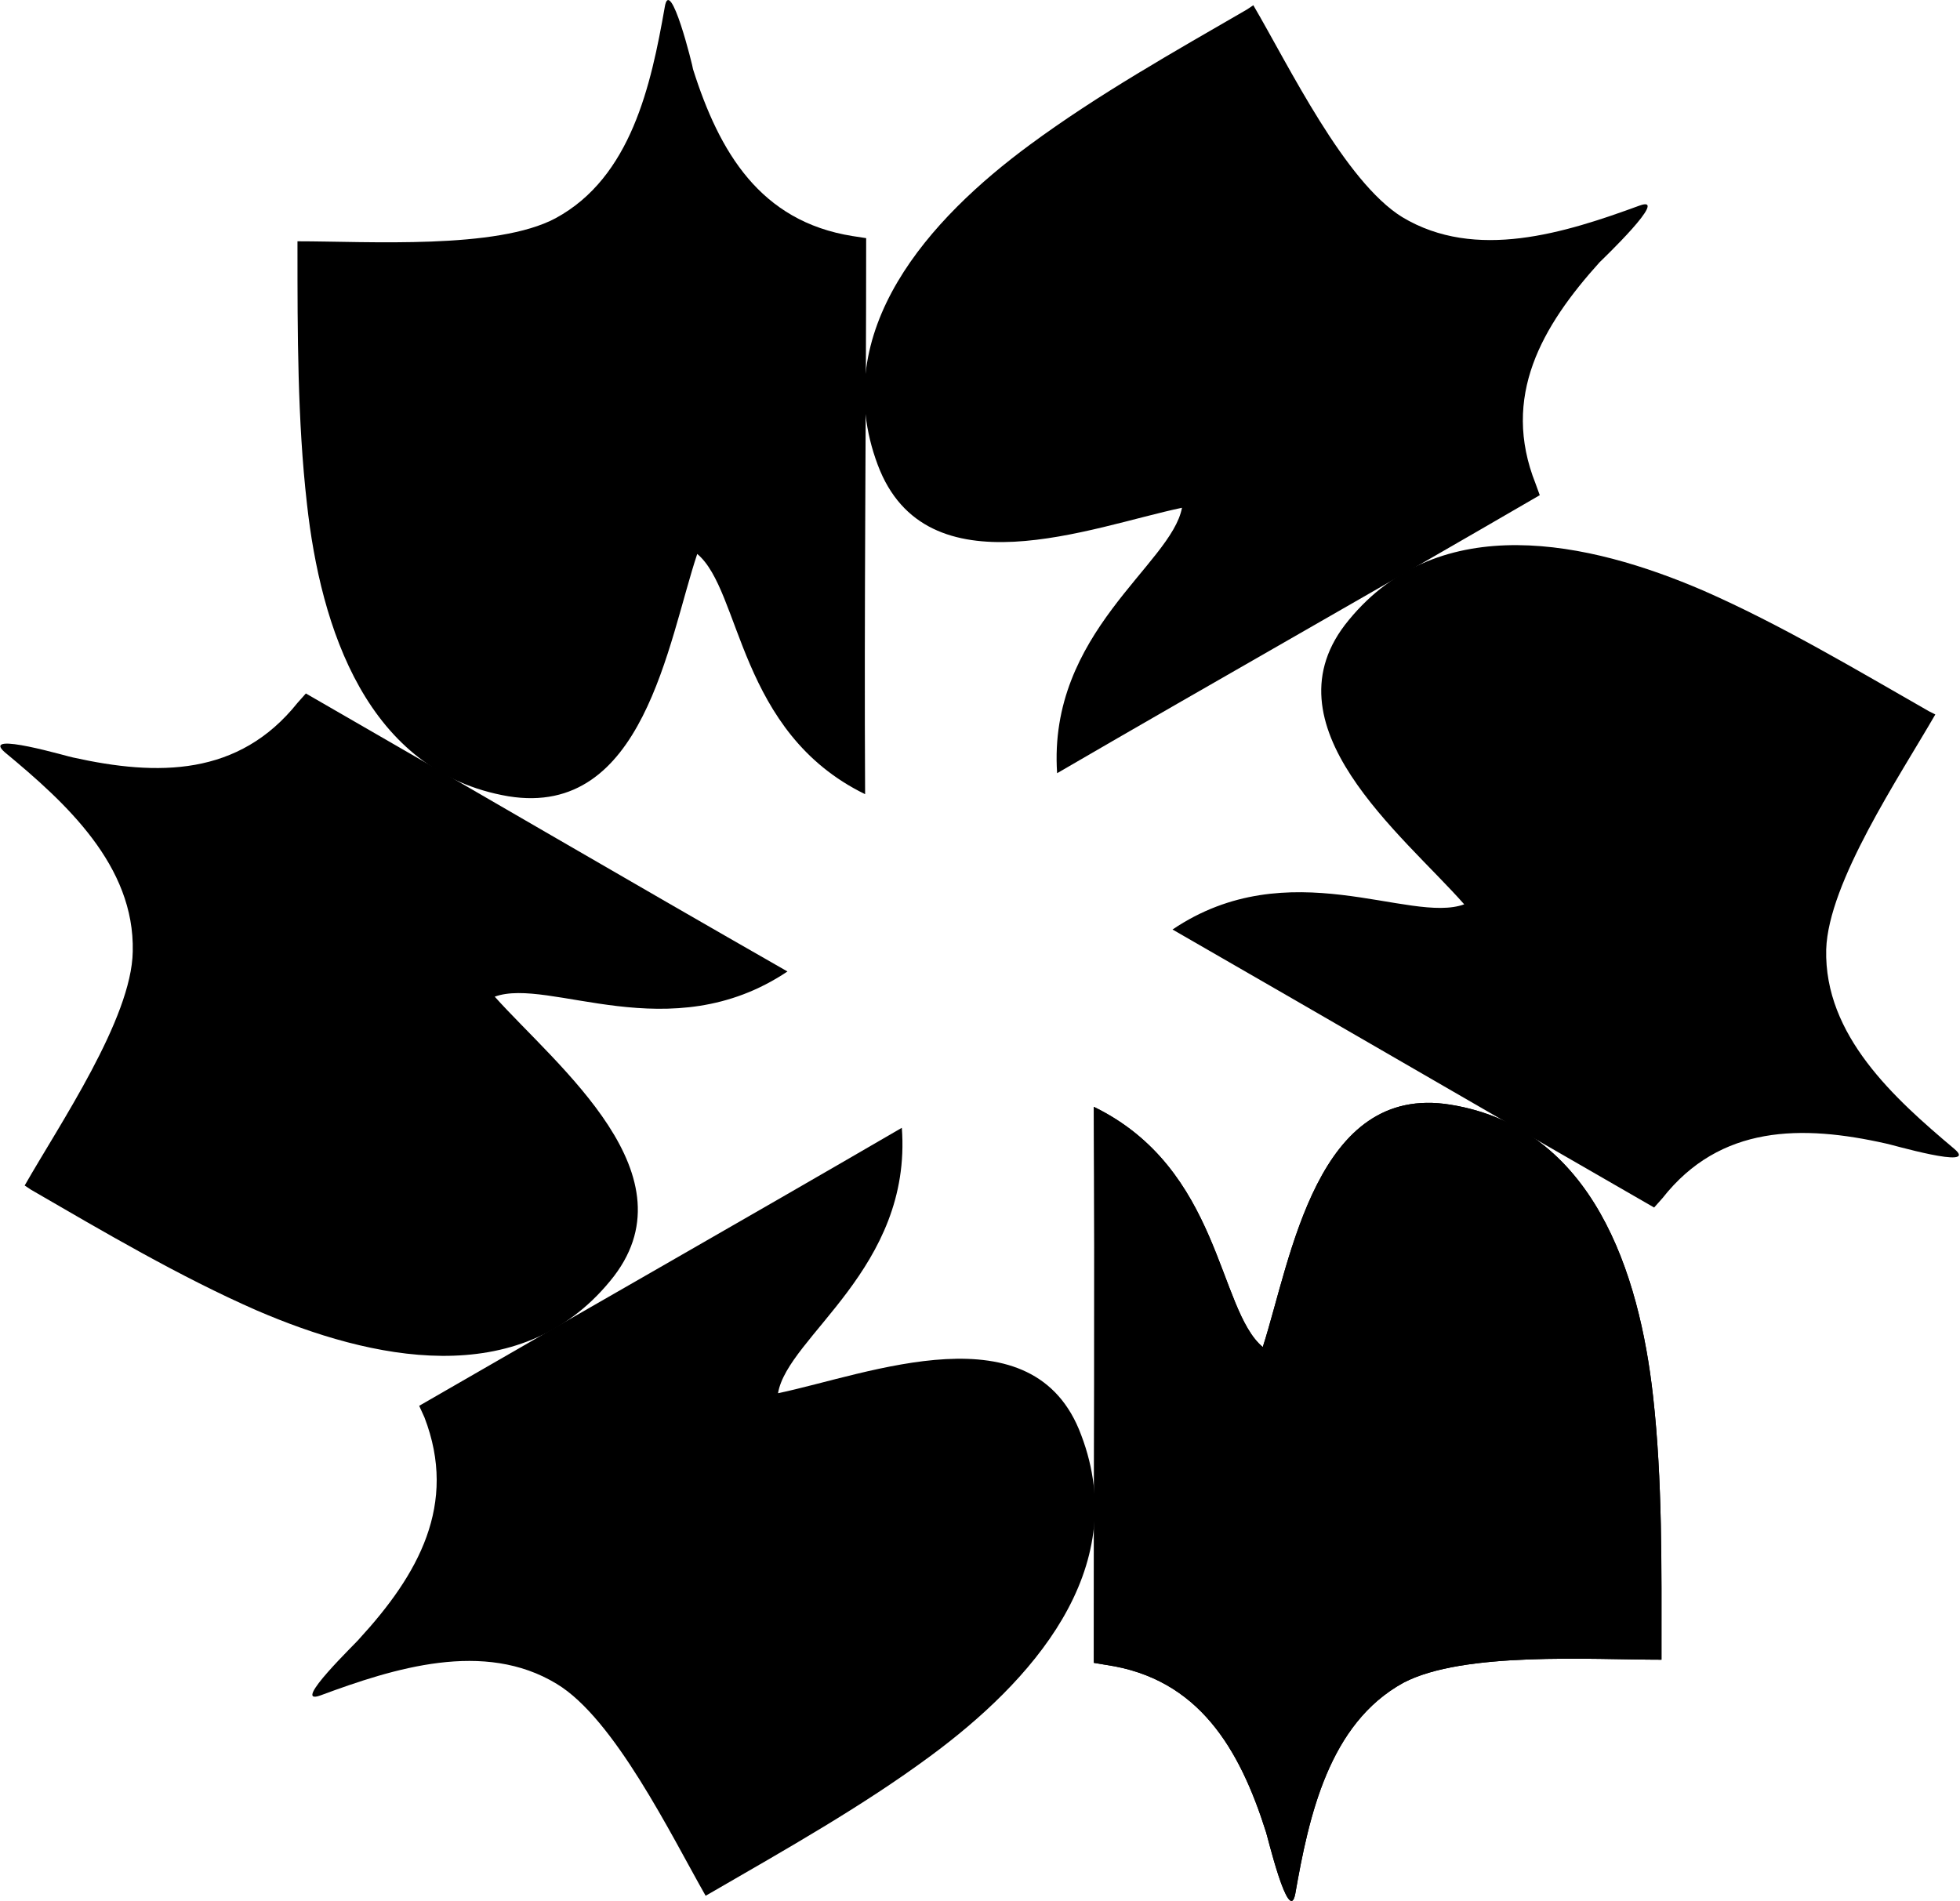 <?xml version="1.0" encoding="UTF-8"?>
<!DOCTYPE svg PUBLIC "-//W3C//DTD SVG 1.0//EN" "http://www.w3.org/TR/2001/REC-SVG-20010904/DTD/svg10.dtd">
<!-- Creator: CorelDRAW 2020 (64-Bit) -->
<svg xmlns="http://www.w3.org/2000/svg" xml:space="preserve" width="100px" height="97px" version="1.0" style="shape-rendering:geometricPrecision; text-rendering:geometricPrecision; image-rendering:optimizeQuality; fill-rule:evenodd; clip-rule:evenodd"
viewBox="0 0 18.67 18.12"
 xmlns:xlink="http://www.w3.org/1999/xlink"
 xmlns:xodm="http://www.corel.com/coreldraw/odm/2003">
 <defs>
  <style type="text/css">
   <![CDATA[
    .fil0 {fill:black}
   ]]>
  </style>
 </defs>
 <g id="Layer_x0020_1">
  <g id="_2206332673120">
   <path class="fil0" d="M15.83 15.75l0 0.07c-0.67,0 -1.89,-0.08 -2.46,0.22 -0.71,0.39 -0.9,1.27 -1.03,2.01 -0.06,0.32 -0.27,-0.57 -0.28,-0.59 -0.25,-0.79 -0.64,-1.46 -1.52,-1.59l-0.12 -0.02c0,-1.77 0.01,-3.54 0,-5.3 1.21,0.59 1.18,1.93 1.61,2.29 0.27,-0.84 0.51,-2.52 1.79,-2.31 1.36,0.22 1.8,1.61 1.93,2.78 0.09,0.8 0.08,1.64 0.08,2.44z"/>
   <path class="fil0" d="M18.38 6.78l0.06 0.03c-0.34,0.59 -1.02,1.6 -1.04,2.24 -0.02,0.82 0.65,1.42 1.22,1.9 0.25,0.21 -0.63,-0.05 -0.65,-0.05 -0.8,-0.18 -1.58,-0.18 -2.13,0.52l-0.08 0.09c-1.53,-0.88 -3.06,-1.77 -4.59,-2.65 1.11,-0.75 2.26,-0.05 2.78,-0.24 -0.58,-0.66 -1.93,-1.71 -1.1,-2.71 0.87,-1.06 2.29,-0.75 3.38,-0.28 0.73,0.32 1.45,0.75 2.15,1.15z"/>
   <path class="fil0" d="M11.88 0.09l0.06 -0.04c0.34,0.58 0.87,1.68 1.42,2.02 0.7,0.42 1.55,0.15 2.26,-0.11 0.3,-0.11 -0.36,0.52 -0.38,0.54 -0.55,0.61 -0.94,1.28 -0.61,2.11l0.04 0.11c-1.53,0.89 -3.07,1.76 -4.6,2.65 -0.09,-1.34 1.09,-1.99 1.19,-2.53 -0.86,0.18 -2.44,0.82 -2.9,-0.41 -0.48,-1.28 0.5,-2.35 1.45,-3.05 0.65,-0.48 1.38,-0.89 2.07,-1.29z"/>
   <path class="fil0" d="M2.83 2.37l0 -0.07c0.68,0 1.9,0.08 2.46,-0.22 0.72,-0.39 0.91,-1.27 1.04,-2.01 0.05,-0.32 0.27,0.57 0.27,0.59 0.25,0.79 0.64,1.45 1.52,1.59l0.13 0.02c0,1.77 -0.02,3.53 -0.01,5.3 -1.21,-0.59 -1.18,-1.94 -1.6,-2.29 -0.28,0.84 -0.51,2.52 -1.8,2.31 -1.35,-0.23 -1.79,-1.61 -1.92,-2.79 -0.09,-0.79 -0.09,-1.63 -0.09,-2.43z"/>
   <path class="fil0" d="M0.29 11.34l-0.06 -0.04c0.33,-0.58 1.02,-1.59 1.03,-2.23 0.02,-0.82 -0.64,-1.42 -1.22,-1.9 -0.24,-0.21 0.63,0.05 0.65,0.05 0.81,0.18 1.58,0.18 2.14,-0.52l0.08 -0.09c1.53,0.88 3.05,1.77 4.59,2.65 -1.12,0.75 -2.27,0.05 -2.79,0.24 0.59,0.66 1.93,1.71 1.1,2.71 -0.87,1.06 -2.28,0.75 -3.37,0.28 -0.73,-0.32 -1.46,-0.75 -2.15,-1.15z"/>
   <path class="fil0" d="M6.79 18.03l-0.07 0.04c-0.33,-0.58 -0.87,-1.69 -1.42,-2.02 -0.69,-0.42 -1.55,-0.15 -2.25,0.11 -0.3,0.11 0.36,-0.52 0.37,-0.54 0.56,-0.61 0.94,-1.28 0.62,-2.11l-0.05 -0.11c1.54,-0.89 3.07,-1.76 4.6,-2.65 0.1,1.34 -1.09,1.99 -1.18,2.53 0.86,-0.18 2.44,-0.82 2.89,0.4 0.49,1.29 -0.49,2.36 -1.44,3.06 -0.65,0.48 -1.38,0.89 -2.07,1.29z"/>
   <path class="fil0" d="M15.83 15.75l0 0.07c-0.67,0 -1.89,-0.08 -2.46,0.22 -0.71,0.39 -0.9,1.27 -1.03,2.01 -0.06,0.32 -0.27,-0.57 -0.28,-0.59 -0.25,-0.79 -0.64,-1.46 -1.52,-1.59l-0.12 -0.02c0,-1.77 0.01,-3.54 0,-5.3 1.21,0.59 1.18,1.93 1.61,2.29 0.27,-0.84 0.51,-2.52 1.79,-2.31 1.36,0.22 1.8,1.61 1.93,2.78 0.09,0.8 0.08,1.64 0.08,2.44z"/>
  </g>
 </g>
</svg>
